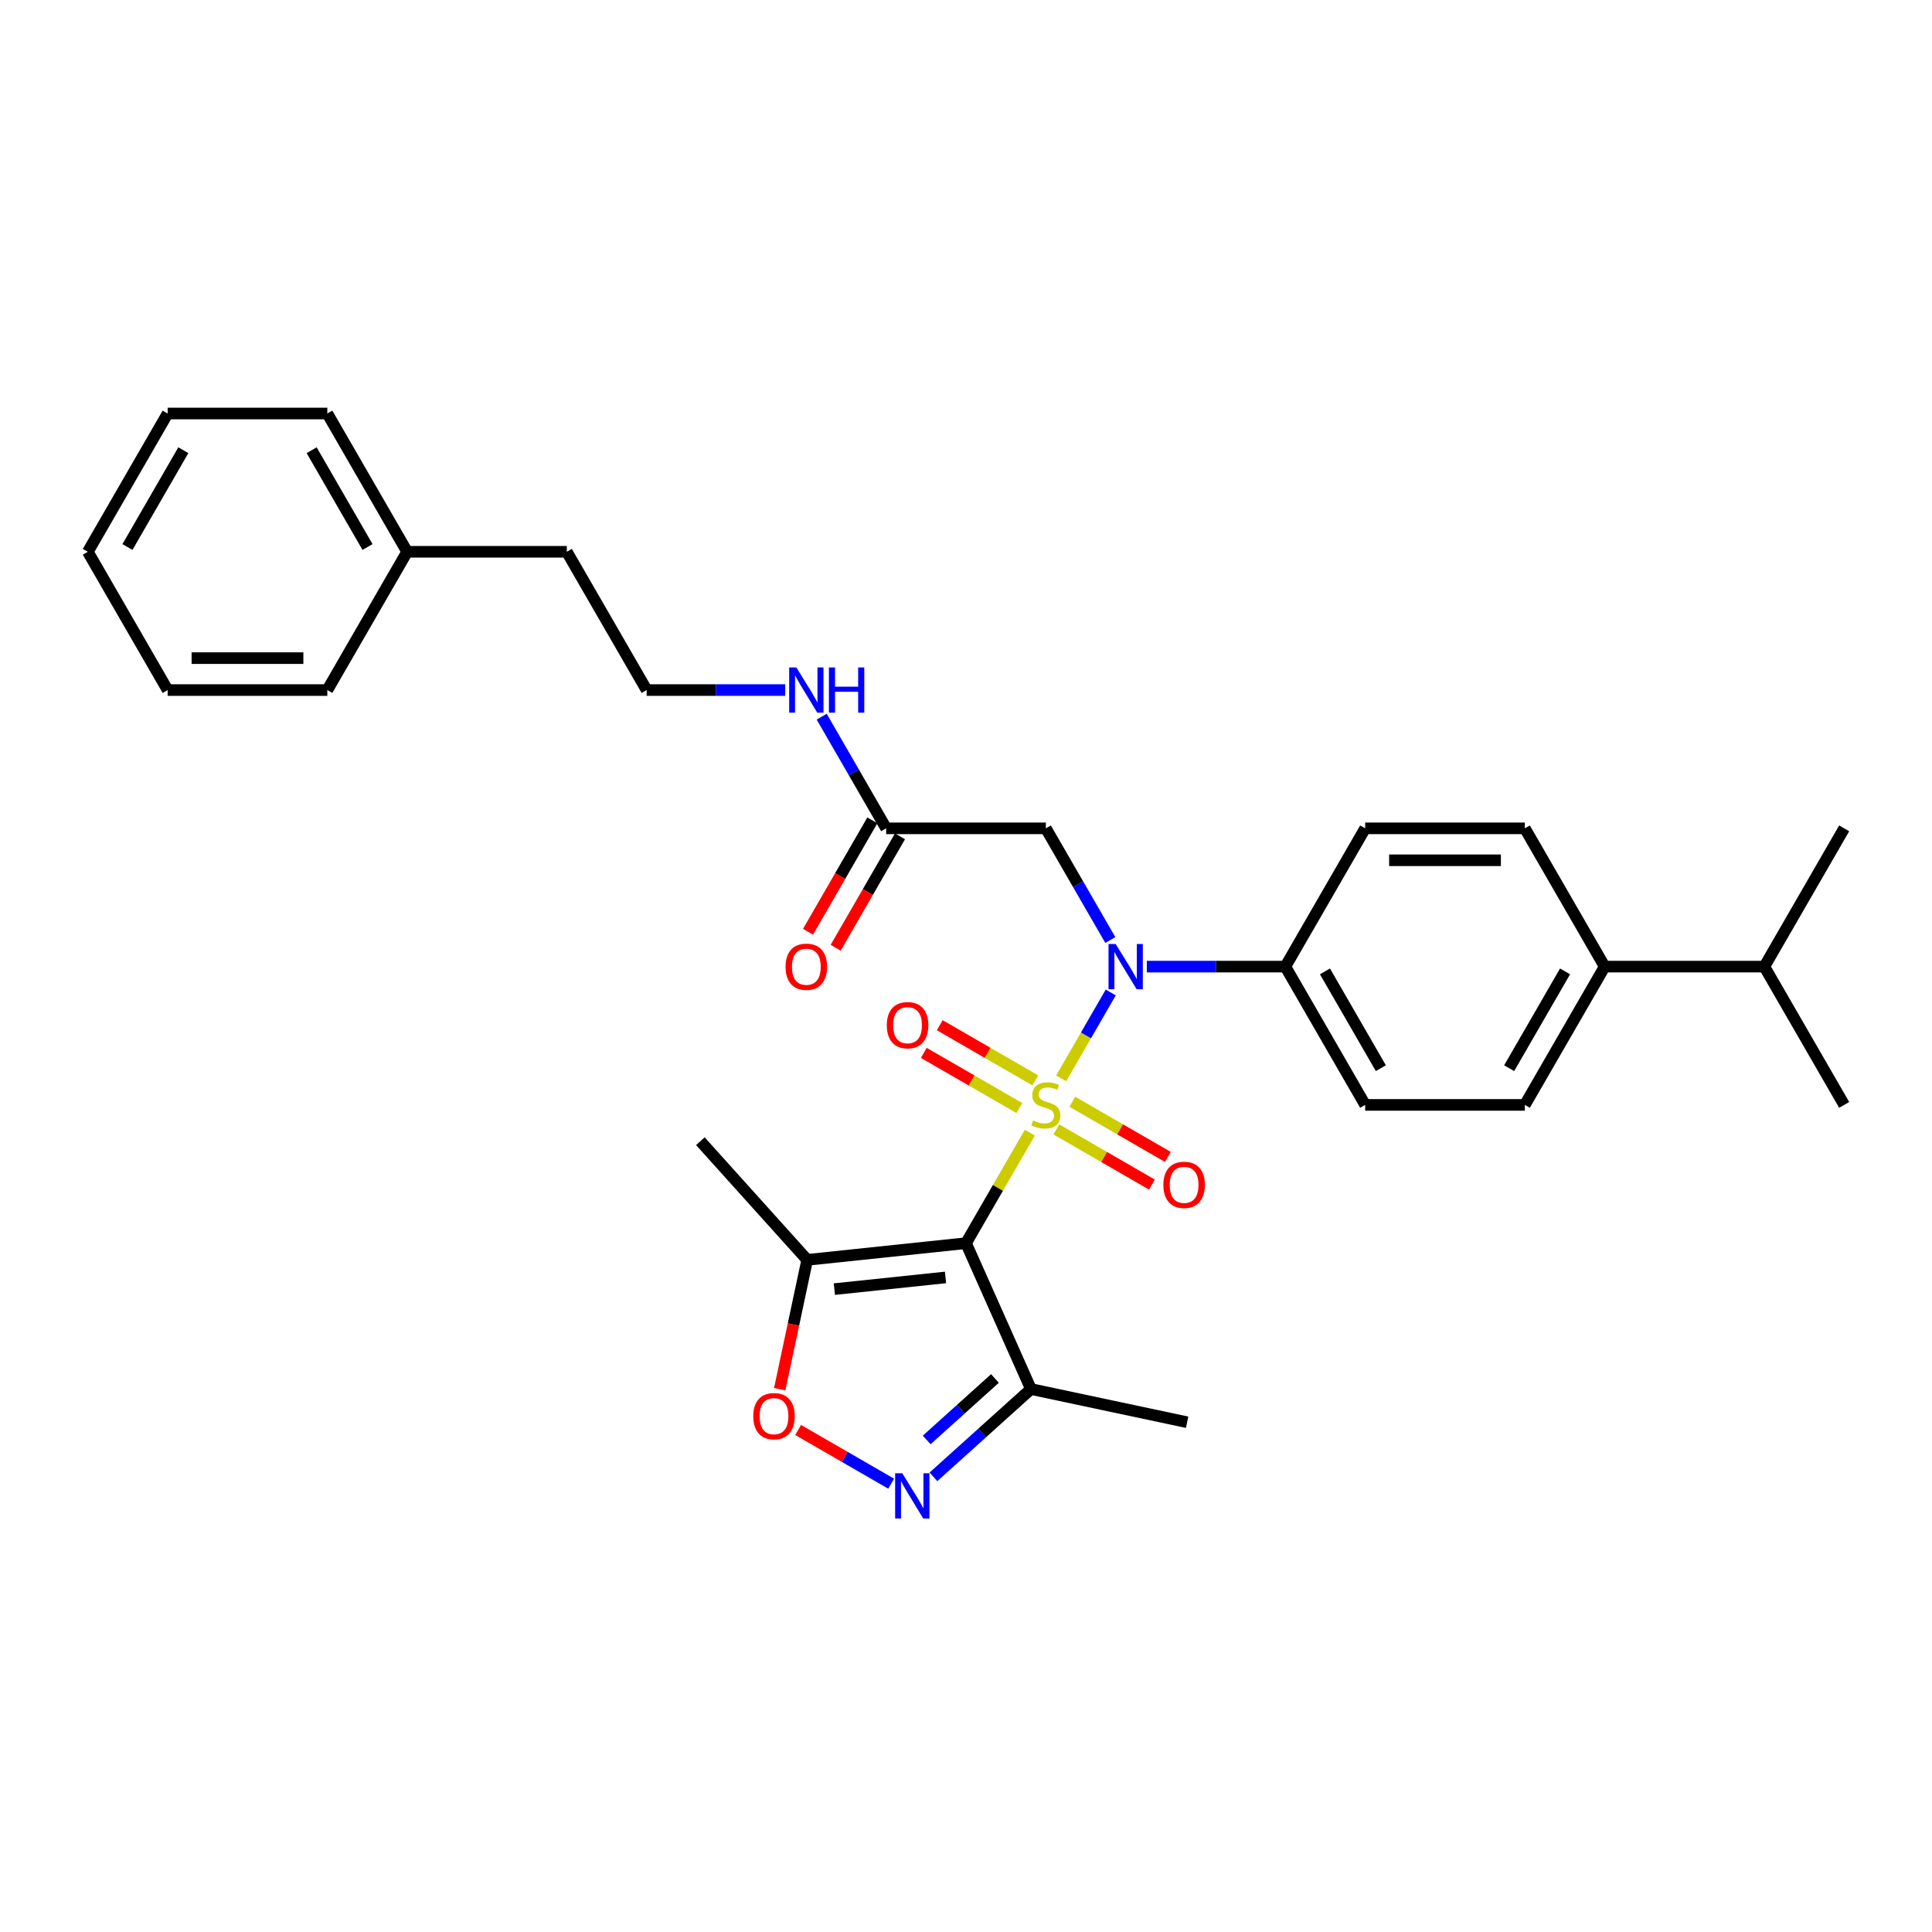 <?xml version='1.0' encoding='iso-8859-1'?>
<svg version='1.1' baseProfile='full'
              xmlns='http://www.w3.org/2000/svg'
                      xmlns:rdkit='http://www.rdkit.org/xml'
                      xmlns:xlink='http://www.w3.org/1999/xlink'
                  xml:space='preserve'
width='1000px' height='1000px' viewBox='0 0 1000 1000'>
<!-- END OF HEADER -->
<rect style='opacity:1.0;fill:#FFFFFF;stroke:none' width='1000' height='1000' x='0' y='0'> </rect>
<path class='bond-0' d='M 533.029,586.257 L 516.515,614.862' style='fill:none;fill-rule:evenodd;stroke:#CCCC00;stroke-width:6px;stroke-linecap:butt;stroke-linejoin:miter;stroke-opacity:1' />
<path class='bond-0' d='M 516.515,614.862 L 500,643.466' style='fill:none;fill-rule:evenodd;stroke:#000000;stroke-width:6px;stroke-linecap:butt;stroke-linejoin:miter;stroke-opacity:1' />
<path class='bond-1' d='M 549.253,558.158 L 562.088,535.926' style='fill:none;fill-rule:evenodd;stroke:#CCCC00;stroke-width:6px;stroke-linecap:butt;stroke-linejoin:miter;stroke-opacity:1' />
<path class='bond-1' d='M 562.088,535.926 L 574.924,513.693' style='fill:none;fill-rule:evenodd;stroke:#0000FF;stroke-width:6px;stroke-linecap:butt;stroke-linejoin:miter;stroke-opacity:1' />
<path class='bond-7' d='M 546.76,584.576 L 571.495,598.857' style='fill:none;fill-rule:evenodd;stroke:#CCCC00;stroke-width:6px;stroke-linecap:butt;stroke-linejoin:miter;stroke-opacity:1' />
<path class='bond-7' d='M 571.495,598.857 L 596.229,613.137' style='fill:none;fill-rule:evenodd;stroke:#FF0000;stroke-width:6px;stroke-linecap:butt;stroke-linejoin:miter;stroke-opacity:1' />
<path class='bond-7' d='M 555.025,570.262 L 579.759,584.542' style='fill:none;fill-rule:evenodd;stroke:#CCCC00;stroke-width:6px;stroke-linecap:butt;stroke-linejoin:miter;stroke-opacity:1' />
<path class='bond-7' d='M 579.759,584.542 L 604.493,598.822' style='fill:none;fill-rule:evenodd;stroke:#FF0000;stroke-width:6px;stroke-linecap:butt;stroke-linejoin:miter;stroke-opacity:1' />
<path class='bond-8' d='M 535.884,559.211 L 511.15,544.931' style='fill:none;fill-rule:evenodd;stroke:#CCCC00;stroke-width:6px;stroke-linecap:butt;stroke-linejoin:miter;stroke-opacity:1' />
<path class='bond-8' d='M 511.15,544.931 L 486.416,530.65' style='fill:none;fill-rule:evenodd;stroke:#FF0000;stroke-width:6px;stroke-linecap:butt;stroke-linejoin:miter;stroke-opacity:1' />
<path class='bond-8' d='M 527.62,573.525 L 502.886,559.245' style='fill:none;fill-rule:evenodd;stroke:#CCCC00;stroke-width:6px;stroke-linecap:butt;stroke-linejoin:miter;stroke-opacity:1' />
<path class='bond-8' d='M 502.886,559.245 L 478.151,544.965' style='fill:none;fill-rule:evenodd;stroke:#FF0000;stroke-width:6px;stroke-linecap:butt;stroke-linejoin:miter;stroke-opacity:1' />
<path class='bond-3' d='M 500,643.466 L 417.808,652.105' style='fill:none;fill-rule:evenodd;stroke:#000000;stroke-width:6px;stroke-linecap:butt;stroke-linejoin:miter;stroke-opacity:1' />
<path class='bond-3' d='M 489.399,661.2 L 431.865,667.247' style='fill:none;fill-rule:evenodd;stroke:#000000;stroke-width:6px;stroke-linecap:butt;stroke-linejoin:miter;stroke-opacity:1' />
<path class='bond-4' d='M 500,643.466 L 533.615,718.966' style='fill:none;fill-rule:evenodd;stroke:#000000;stroke-width:6px;stroke-linecap:butt;stroke-linejoin:miter;stroke-opacity:1' />
<path class='bond-6' d='M 574.695,486.553 L 558.009,457.651' style='fill:none;fill-rule:evenodd;stroke:#0000FF;stroke-width:6px;stroke-linecap:butt;stroke-linejoin:miter;stroke-opacity:1' />
<path class='bond-6' d='M 558.009,457.651 L 541.322,428.749' style='fill:none;fill-rule:evenodd;stroke:#000000;stroke-width:6px;stroke-linecap:butt;stroke-linejoin:miter;stroke-opacity:1' />
<path class='bond-10' d='M 593.587,500.321 L 629.438,500.321' style='fill:none;fill-rule:evenodd;stroke:#0000FF;stroke-width:6px;stroke-linecap:butt;stroke-linejoin:miter;stroke-opacity:1' />
<path class='bond-10' d='M 629.438,500.321 L 665.289,500.321' style='fill:none;fill-rule:evenodd;stroke:#000000;stroke-width:6px;stroke-linecap:butt;stroke-linejoin:miter;stroke-opacity:1' />
<path class='bond-2' d='M 483.14,764.413 L 508.377,741.689' style='fill:none;fill-rule:evenodd;stroke:#0000FF;stroke-width:6px;stroke-linecap:butt;stroke-linejoin:miter;stroke-opacity:1' />
<path class='bond-2' d='M 508.377,741.689 L 533.615,718.966' style='fill:none;fill-rule:evenodd;stroke:#000000;stroke-width:6px;stroke-linecap:butt;stroke-linejoin:miter;stroke-opacity:1' />
<path class='bond-2' d='M 479.651,745.313 L 497.317,729.406' style='fill:none;fill-rule:evenodd;stroke:#0000FF;stroke-width:6px;stroke-linecap:butt;stroke-linejoin:miter;stroke-opacity:1' />
<path class='bond-2' d='M 497.317,729.406 L 514.983,713.499' style='fill:none;fill-rule:evenodd;stroke:#000000;stroke-width:6px;stroke-linecap:butt;stroke-linejoin:miter;stroke-opacity:1' />
<path class='bond-31' d='M 461.256,767.948 L 437.187,754.052' style='fill:none;fill-rule:evenodd;stroke:#0000FF;stroke-width:6px;stroke-linecap:butt;stroke-linejoin:miter;stroke-opacity:1' />
<path class='bond-31' d='M 437.187,754.052 L 413.119,740.157' style='fill:none;fill-rule:evenodd;stroke:#FF0000;stroke-width:6px;stroke-linecap:butt;stroke-linejoin:miter;stroke-opacity:1' />
<path class='bond-5' d='M 417.808,652.105 L 410.694,685.574' style='fill:none;fill-rule:evenodd;stroke:#000000;stroke-width:6px;stroke-linecap:butt;stroke-linejoin:miter;stroke-opacity:1' />
<path class='bond-5' d='M 410.694,685.574 L 403.58,719.042' style='fill:none;fill-rule:evenodd;stroke:#FF0000;stroke-width:6px;stroke-linecap:butt;stroke-linejoin:miter;stroke-opacity:1' />
<path class='bond-19' d='M 417.808,652.105 L 362.508,590.688' style='fill:none;fill-rule:evenodd;stroke:#000000;stroke-width:6px;stroke-linecap:butt;stroke-linejoin:miter;stroke-opacity:1' />
<path class='bond-21' d='M 533.615,718.966 L 614.453,736.148' style='fill:none;fill-rule:evenodd;stroke:#000000;stroke-width:6px;stroke-linecap:butt;stroke-linejoin:miter;stroke-opacity:1' />
<path class='bond-9' d='M 541.322,428.749 L 458.678,428.749' style='fill:none;fill-rule:evenodd;stroke:#000000;stroke-width:6px;stroke-linecap:butt;stroke-linejoin:miter;stroke-opacity:1' />
<path class='bond-12' d='M 451.52,424.617 L 434.872,453.452' style='fill:none;fill-rule:evenodd;stroke:#000000;stroke-width:6px;stroke-linecap:butt;stroke-linejoin:miter;stroke-opacity:1' />
<path class='bond-12' d='M 434.872,453.452 L 418.224,482.288' style='fill:none;fill-rule:evenodd;stroke:#FF0000;stroke-width:6px;stroke-linecap:butt;stroke-linejoin:miter;stroke-opacity:1' />
<path class='bond-12' d='M 465.835,432.881 L 449.187,461.717' style='fill:none;fill-rule:evenodd;stroke:#000000;stroke-width:6px;stroke-linecap:butt;stroke-linejoin:miter;stroke-opacity:1' />
<path class='bond-12' d='M 449.187,461.717 L 432.538,490.553' style='fill:none;fill-rule:evenodd;stroke:#FF0000;stroke-width:6px;stroke-linecap:butt;stroke-linejoin:miter;stroke-opacity:1' />
<path class='bond-17' d='M 458.678,428.749 L 441.991,399.847' style='fill:none;fill-rule:evenodd;stroke:#000000;stroke-width:6px;stroke-linecap:butt;stroke-linejoin:miter;stroke-opacity:1' />
<path class='bond-17' d='M 441.991,399.847 L 425.305,370.945' style='fill:none;fill-rule:evenodd;stroke:#0000FF;stroke-width:6px;stroke-linecap:butt;stroke-linejoin:miter;stroke-opacity:1' />
<path class='bond-13' d='M 665.289,500.321 L 706.612,428.749' style='fill:none;fill-rule:evenodd;stroke:#000000;stroke-width:6px;stroke-linecap:butt;stroke-linejoin:miter;stroke-opacity:1' />
<path class='bond-14' d='M 665.289,500.321 L 706.612,571.894' style='fill:none;fill-rule:evenodd;stroke:#000000;stroke-width:6px;stroke-linecap:butt;stroke-linejoin:miter;stroke-opacity:1' />
<path class='bond-14' d='M 685.802,502.793 L 714.728,552.893' style='fill:none;fill-rule:evenodd;stroke:#000000;stroke-width:6px;stroke-linecap:butt;stroke-linejoin:miter;stroke-opacity:1' />
<path class='bond-11' d='M 830.579,500.321 L 789.256,571.894' style='fill:none;fill-rule:evenodd;stroke:#000000;stroke-width:6px;stroke-linecap:butt;stroke-linejoin:miter;stroke-opacity:1' />
<path class='bond-11' d='M 810.066,502.793 L 781.14,552.893' style='fill:none;fill-rule:evenodd;stroke:#000000;stroke-width:6px;stroke-linecap:butt;stroke-linejoin:miter;stroke-opacity:1' />
<path class='bond-18' d='M 830.579,500.321 L 913.223,500.321' style='fill:none;fill-rule:evenodd;stroke:#000000;stroke-width:6px;stroke-linecap:butt;stroke-linejoin:miter;stroke-opacity:1' />
<path class='bond-32' d='M 830.579,500.321 L 789.256,428.749' style='fill:none;fill-rule:evenodd;stroke:#000000;stroke-width:6px;stroke-linecap:butt;stroke-linejoin:miter;stroke-opacity:1' />
<path class='bond-15' d='M 706.612,428.749 L 789.256,428.749' style='fill:none;fill-rule:evenodd;stroke:#000000;stroke-width:6px;stroke-linecap:butt;stroke-linejoin:miter;stroke-opacity:1' />
<path class='bond-15' d='M 719.008,445.278 L 776.86,445.278' style='fill:none;fill-rule:evenodd;stroke:#000000;stroke-width:6px;stroke-linecap:butt;stroke-linejoin:miter;stroke-opacity:1' />
<path class='bond-16' d='M 706.612,571.894 L 789.256,571.894' style='fill:none;fill-rule:evenodd;stroke:#000000;stroke-width:6px;stroke-linecap:butt;stroke-linejoin:miter;stroke-opacity:1' />
<path class='bond-20' d='M 406.413,357.177 L 370.562,357.177' style='fill:none;fill-rule:evenodd;stroke:#0000FF;stroke-width:6px;stroke-linecap:butt;stroke-linejoin:miter;stroke-opacity:1' />
<path class='bond-20' d='M 370.562,357.177 L 334.711,357.177' style='fill:none;fill-rule:evenodd;stroke:#000000;stroke-width:6px;stroke-linecap:butt;stroke-linejoin:miter;stroke-opacity:1' />
<path class='bond-24' d='M 913.223,500.321 L 954.545,571.894' style='fill:none;fill-rule:evenodd;stroke:#000000;stroke-width:6px;stroke-linecap:butt;stroke-linejoin:miter;stroke-opacity:1' />
<path class='bond-25' d='M 913.223,500.321 L 954.545,428.749' style='fill:none;fill-rule:evenodd;stroke:#000000;stroke-width:6px;stroke-linecap:butt;stroke-linejoin:miter;stroke-opacity:1' />
<path class='bond-23' d='M 334.711,357.177 L 293.388,285.604' style='fill:none;fill-rule:evenodd;stroke:#000000;stroke-width:6px;stroke-linecap:butt;stroke-linejoin:miter;stroke-opacity:1' />
<path class='bond-22' d='M 210.744,285.604 L 293.388,285.604' style='fill:none;fill-rule:evenodd;stroke:#000000;stroke-width:6px;stroke-linecap:butt;stroke-linejoin:miter;stroke-opacity:1' />
<path class='bond-26' d='M 210.744,285.604 L 169.421,214.032' style='fill:none;fill-rule:evenodd;stroke:#000000;stroke-width:6px;stroke-linecap:butt;stroke-linejoin:miter;stroke-opacity:1' />
<path class='bond-26' d='M 190.231,283.133 L 161.305,233.032' style='fill:none;fill-rule:evenodd;stroke:#000000;stroke-width:6px;stroke-linecap:butt;stroke-linejoin:miter;stroke-opacity:1' />
<path class='bond-27' d='M 210.744,285.604 L 169.421,357.177' style='fill:none;fill-rule:evenodd;stroke:#000000;stroke-width:6px;stroke-linecap:butt;stroke-linejoin:miter;stroke-opacity:1' />
<path class='bond-29' d='M 169.421,214.032 L 86.777,214.032' style='fill:none;fill-rule:evenodd;stroke:#000000;stroke-width:6px;stroke-linecap:butt;stroke-linejoin:miter;stroke-opacity:1' />
<path class='bond-28' d='M 169.421,357.177 L 86.777,357.177' style='fill:none;fill-rule:evenodd;stroke:#000000;stroke-width:6px;stroke-linecap:butt;stroke-linejoin:miter;stroke-opacity:1' />
<path class='bond-28' d='M 157.025,340.648 L 99.174,340.648' style='fill:none;fill-rule:evenodd;stroke:#000000;stroke-width:6px;stroke-linecap:butt;stroke-linejoin:miter;stroke-opacity:1' />
<path class='bond-30' d='M 86.777,357.177 L 45.455,285.604' style='fill:none;fill-rule:evenodd;stroke:#000000;stroke-width:6px;stroke-linecap:butt;stroke-linejoin:miter;stroke-opacity:1' />
<path class='bond-33' d='M 86.777,214.032 L 45.455,285.604' style='fill:none;fill-rule:evenodd;stroke:#000000;stroke-width:6px;stroke-linecap:butt;stroke-linejoin:miter;stroke-opacity:1' />
<path class='bond-33' d='M 94.893,233.032 L 65.967,283.133' style='fill:none;fill-rule:evenodd;stroke:#000000;stroke-width:6px;stroke-linecap:butt;stroke-linejoin:miter;stroke-opacity:1' />
<path  class='atom-0' d='M 534.711 579.927
Q 534.975 580.026, 536.066 580.489
Q 537.157 580.951, 538.347 581.249
Q 539.57 581.513, 540.76 581.513
Q 542.975 581.513, 544.264 580.456
Q 545.554 579.365, 545.554 577.48
Q 545.554 576.191, 544.893 575.398
Q 544.264 574.604, 543.273 574.175
Q 542.281 573.745, 540.628 573.249
Q 538.545 572.621, 537.289 572.026
Q 536.066 571.431, 535.174 570.175
Q 534.314 568.918, 534.314 566.803
Q 534.314 563.861, 536.298 562.042
Q 538.314 560.224, 542.281 560.224
Q 544.992 560.224, 548.066 561.513
L 547.306 564.059
Q 544.496 562.902, 542.38 562.902
Q 540.099 562.902, 538.843 563.861
Q 537.587 564.786, 537.62 566.406
Q 537.62 567.662, 538.248 568.423
Q 538.909 569.183, 539.835 569.613
Q 540.793 570.042, 542.38 570.538
Q 544.496 571.199, 545.752 571.861
Q 547.008 572.522, 547.901 573.877
Q 548.826 575.199, 548.826 577.48
Q 548.826 580.72, 546.645 582.472
Q 544.496 584.191, 540.893 584.191
Q 538.81 584.191, 537.223 583.728
Q 535.669 583.299, 533.818 582.538
L 534.711 579.927
' fill='#CCCC00'/>
<path  class='atom-2' d='M 577.471 488.619
L 585.14 501.015
Q 585.901 502.239, 587.124 504.454
Q 588.347 506.668, 588.413 506.801
L 588.413 488.619
L 591.521 488.619
L 591.521 512.024
L 588.314 512.024
L 580.083 498.47
Q 579.124 496.883, 578.099 495.065
Q 577.107 493.247, 576.81 492.685
L 576.81 512.024
L 573.769 512.024
L 573.769 488.619
L 577.471 488.619
' fill='#0000FF'/>
<path  class='atom-3' d='M 467.024 762.563
L 474.694 774.96
Q 475.454 776.183, 476.677 778.398
Q 477.9 780.613, 477.966 780.745
L 477.966 762.563
L 481.074 762.563
L 481.074 785.968
L 477.867 785.968
L 469.636 772.414
Q 468.677 770.828, 467.652 769.009
Q 466.66 767.191, 466.363 766.629
L 466.363 785.968
L 463.322 785.968
L 463.322 762.563
L 467.024 762.563
' fill='#0000FF'/>
<path  class='atom-6' d='M 389.882 733.009
Q 389.882 727.39, 392.658 724.249
Q 395.435 721.109, 400.625 721.109
Q 405.815 721.109, 408.592 724.249
Q 411.369 727.39, 411.369 733.009
Q 411.369 738.695, 408.559 741.935
Q 405.749 745.142, 400.625 745.142
Q 395.468 745.142, 392.658 741.935
Q 389.882 738.728, 389.882 733.009
M 400.625 742.497
Q 404.196 742.497, 406.113 740.117
Q 408.063 737.704, 408.063 733.009
Q 408.063 728.414, 406.113 726.1
Q 404.196 723.753, 400.625 723.753
Q 397.055 723.753, 395.105 726.067
Q 393.187 728.381, 393.187 733.009
Q 393.187 737.737, 395.105 740.117
Q 397.055 742.497, 400.625 742.497
' fill='#FF0000'/>
<path  class='atom-8' d='M 602.151 613.282
Q 602.151 607.662, 604.928 604.522
Q 607.705 601.381, 612.895 601.381
Q 618.085 601.381, 620.862 604.522
Q 623.638 607.662, 623.638 613.282
Q 623.638 618.968, 620.829 622.208
Q 618.019 625.414, 612.895 625.414
Q 607.738 625.414, 604.928 622.208
Q 602.151 619.001, 602.151 613.282
M 612.895 622.77
Q 616.465 622.77, 618.382 620.389
Q 620.333 617.976, 620.333 613.282
Q 620.333 608.687, 618.382 606.373
Q 616.465 604.026, 612.895 604.026
Q 609.324 604.026, 607.374 606.34
Q 605.457 608.654, 605.457 613.282
Q 605.457 618.009, 607.374 620.389
Q 609.324 622.77, 612.895 622.77
' fill='#FF0000'/>
<path  class='atom-9' d='M 459.006 530.637
Q 459.006 525.018, 461.783 521.877
Q 464.56 518.737, 469.75 518.737
Q 474.94 518.737, 477.717 521.877
Q 480.494 525.018, 480.494 530.637
Q 480.494 536.323, 477.684 539.563
Q 474.874 542.77, 469.75 542.77
Q 464.593 542.77, 461.783 539.563
Q 459.006 536.356, 459.006 530.637
M 469.75 540.125
Q 473.32 540.125, 475.238 537.745
Q 477.188 535.332, 477.188 530.637
Q 477.188 526.042, 475.238 523.728
Q 473.32 521.381, 469.75 521.381
Q 466.18 521.381, 464.229 523.695
Q 462.312 526.009, 462.312 530.637
Q 462.312 535.365, 464.229 537.745
Q 466.18 540.125, 469.75 540.125
' fill='#FF0000'/>
<path  class='atom-13' d='M 406.612 500.387
Q 406.612 494.768, 409.388 491.627
Q 412.165 488.487, 417.355 488.487
Q 422.545 488.487, 425.322 491.627
Q 428.099 494.768, 428.099 500.387
Q 428.099 506.073, 425.289 509.313
Q 422.479 512.52, 417.355 512.52
Q 412.198 512.52, 409.388 509.313
Q 406.612 506.106, 406.612 500.387
M 417.355 509.875
Q 420.926 509.875, 422.843 507.495
Q 424.793 505.082, 424.793 500.387
Q 424.793 495.792, 422.843 493.478
Q 420.926 491.131, 417.355 491.131
Q 413.785 491.131, 411.835 493.445
Q 409.917 495.759, 409.917 500.387
Q 409.917 505.115, 411.835 507.495
Q 413.785 509.875, 417.355 509.875
' fill='#FF0000'/>
<path  class='atom-18' d='M 412.182 345.474
L 419.851 357.871
Q 420.612 359.094, 421.835 361.309
Q 423.058 363.524, 423.124 363.656
L 423.124 345.474
L 426.231 345.474
L 426.231 368.879
L 423.025 368.879
L 414.793 355.325
Q 413.835 353.739, 412.81 351.92
Q 411.818 350.102, 411.521 349.54
L 411.521 368.879
L 408.479 368.879
L 408.479 345.474
L 412.182 345.474
' fill='#0000FF'/>
<path  class='atom-18' d='M 429.041 345.474
L 432.215 345.474
L 432.215 355.425
L 444.182 355.425
L 444.182 345.474
L 447.355 345.474
L 447.355 368.879
L 444.182 368.879
L 444.182 358.069
L 432.215 358.069
L 432.215 368.879
L 429.041 368.879
L 429.041 345.474
' fill='#0000FF'/>
</svg>
